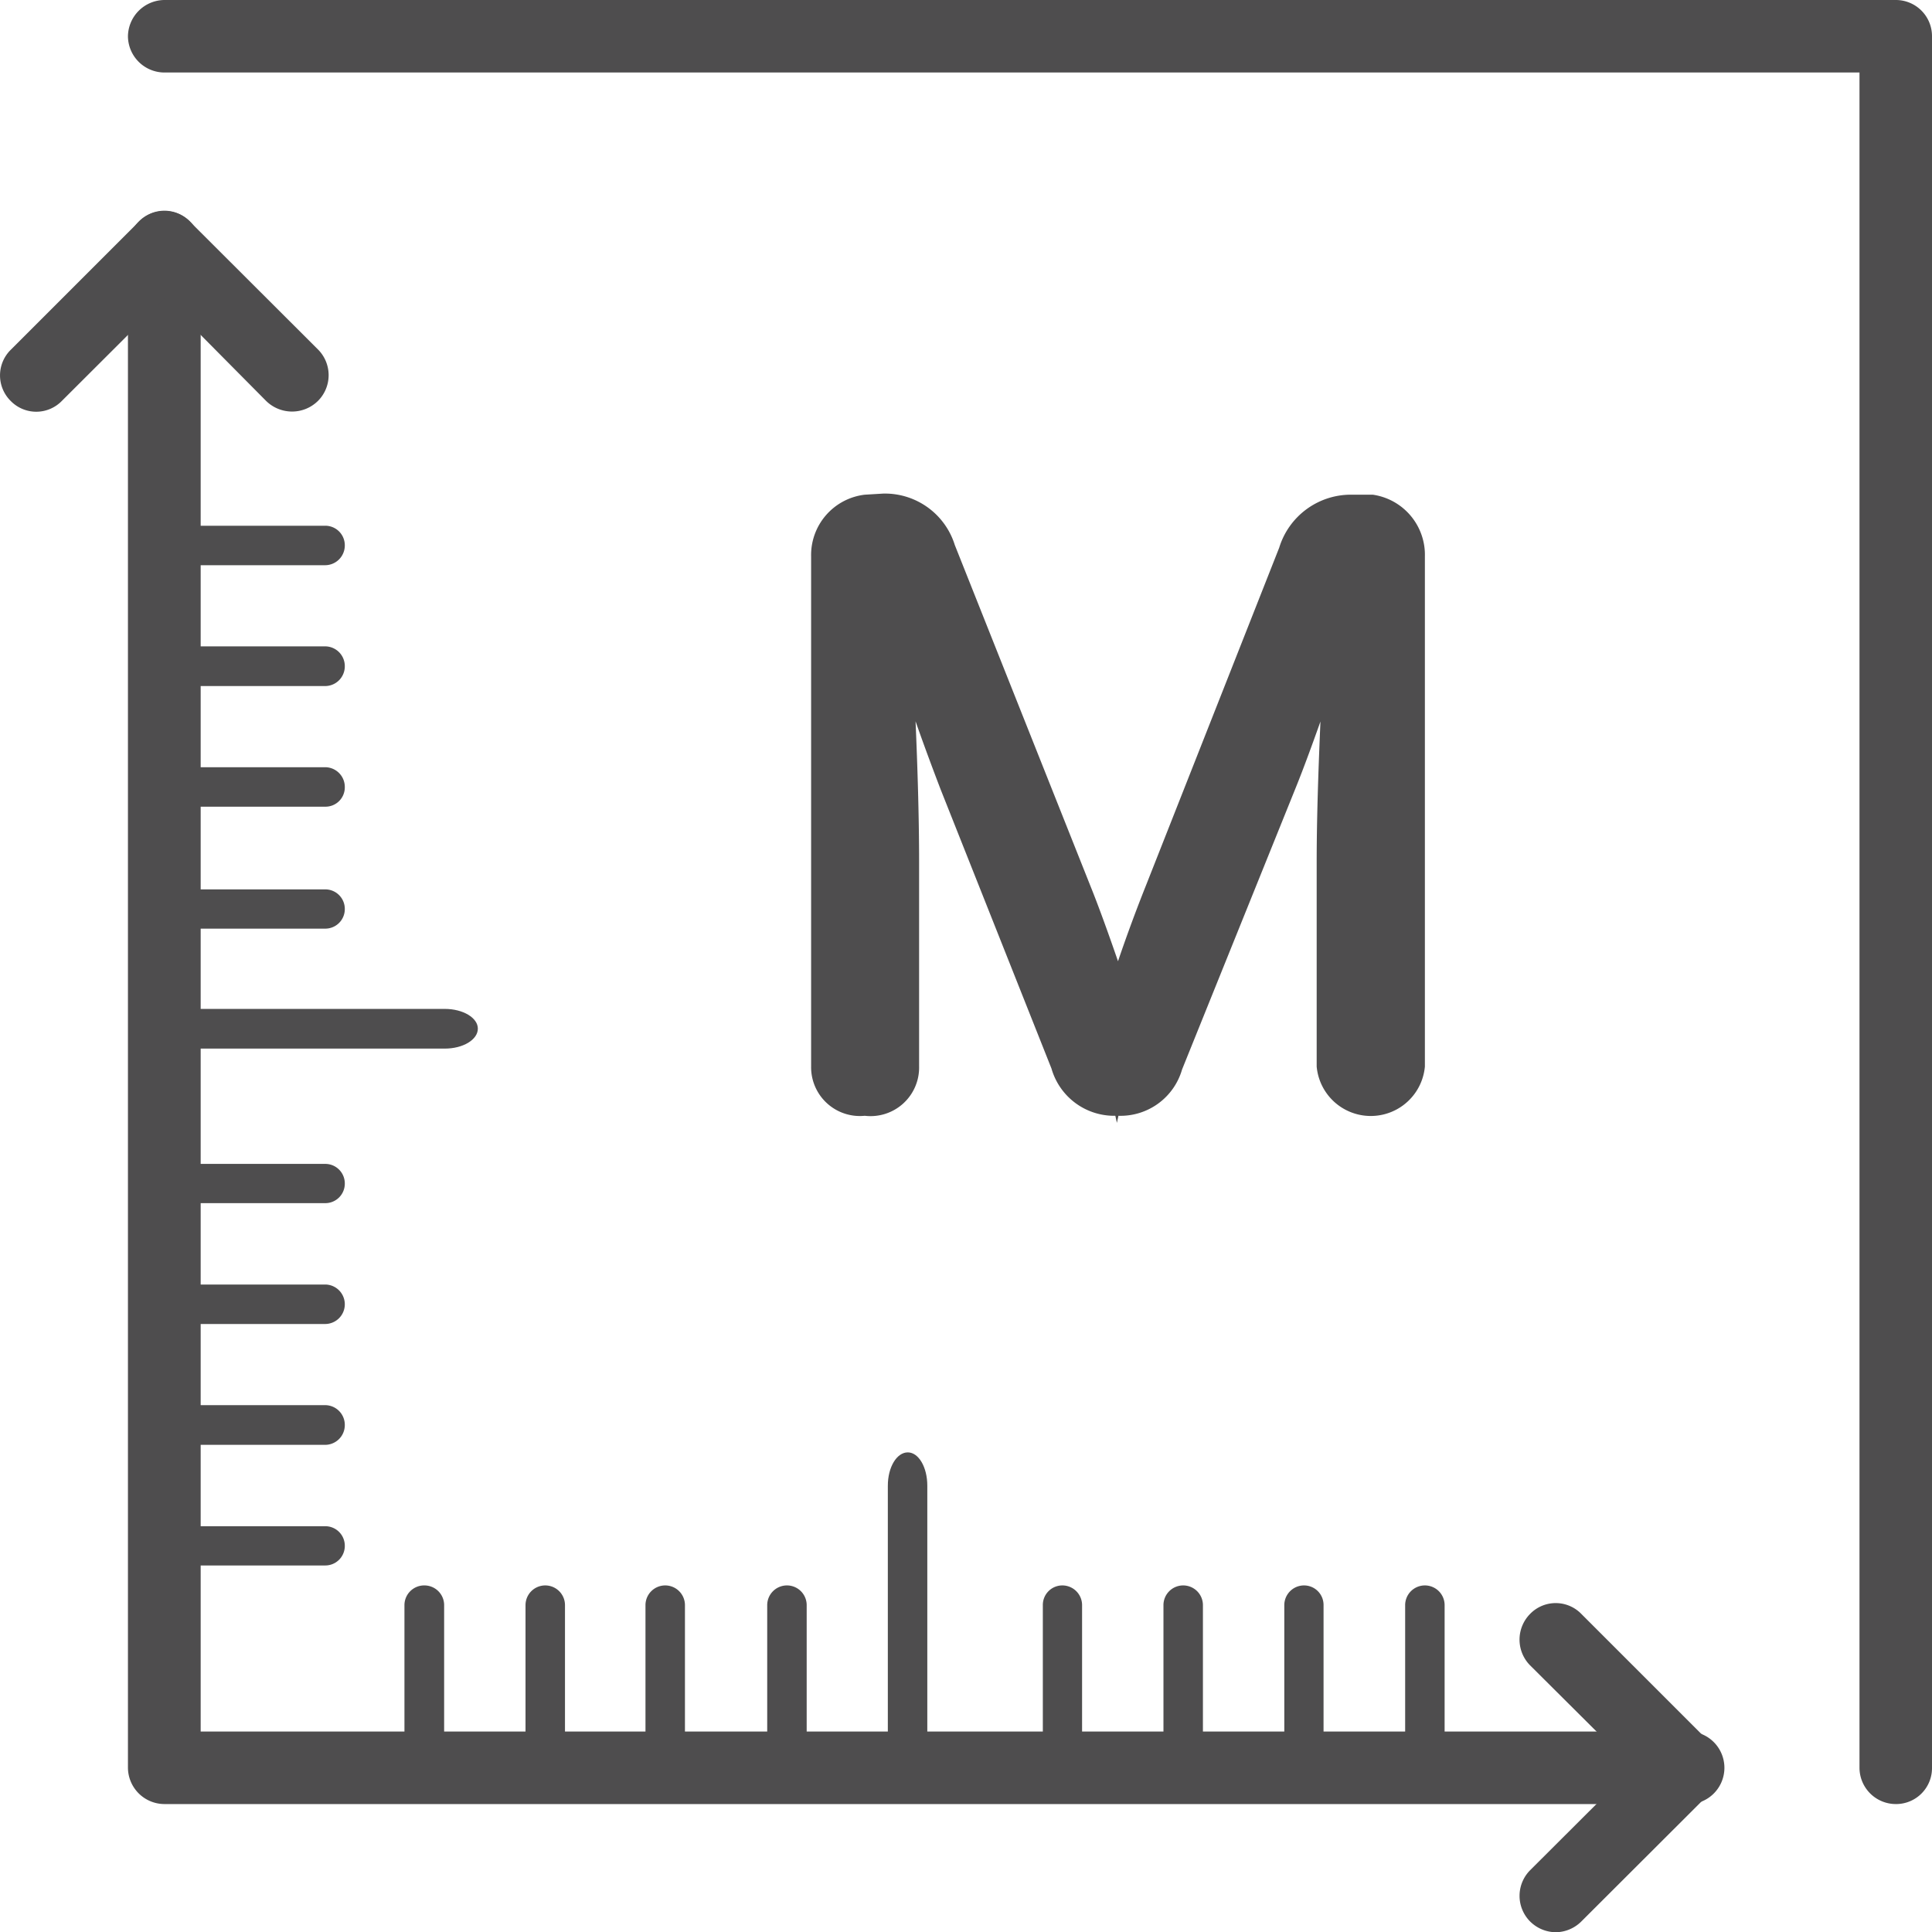 <svg xmlns="http://www.w3.org/2000/svg" viewBox="0 0 87.13 87.14"><defs><style>.cls-1{fill:#4e4d4e;}</style></defs><g id="Layer_2" data-name="Layer 2"><g id="Layer_11" data-name="Layer 11"><path class="cls-1" d="M76,81.36H7.42a1.65,1.65,0,0,1-1.65-1.64V11.15A1.64,1.64,0,0,1,7.42,9.52a1.62,1.62,0,0,1,1.63,1.63V78.09H76a1.64,1.64,0,1,1,0,3.27Z"/><path class="cls-1" d="M85.51,81.36a1.64,1.64,0,0,1-1.65-1.64V3.27H7.42A1.65,1.65,0,0,1,5.77,1.64,1.66,1.66,0,0,1,7.42,0H85.51a1.63,1.63,0,0,1,1.62,1.64V79.72A1.62,1.62,0,0,1,85.51,81.36Z"/><path class="cls-1" d="M13.19,18.56A1.67,1.67,0,0,1,12,18.08L7.42,13.46,2.79,18.08a1.61,1.61,0,0,1-2.31,0,1.62,1.62,0,0,1,0-2.3L6.26,10a1.59,1.59,0,0,1,2.31,0l5.78,5.77a1.64,1.64,0,0,1,0,2.3A1.66,1.66,0,0,1,13.19,18.56Z"/><path class="cls-1" d="M70.2,87.14A1.66,1.66,0,0,1,69,86.65a1.64,1.64,0,0,1,0-2.3l4.64-4.63L69,75.1a1.65,1.65,0,0,1,0-2.31,1.61,1.61,0,0,1,2.32,0l5.78,5.78a1.63,1.63,0,0,1,.49,1.15,1.65,1.65,0,0,1-.49,1.16l-5.78,5.77A1.66,1.66,0,0,1,70.2,87.14Z"/><path class="cls-1" d="M15.55,24.6a.89.89,0,0,1-.89.89H7.77a.9.9,0,0,1-.9-.89h0a.89.89,0,0,1,.9-.89h6.89a.88.88,0,0,1,.89.89Z"/><path class="cls-1" d="M15.55,30.05a.89.89,0,0,1-.89.89H7.77a.9.9,0,0,1-.9-.89h0a.9.9,0,0,1,.9-.9h6.89a.89.89,0,0,1,.89.9Z"/><path class="cls-1" d="M15.55,35.5a.87.87,0,0,1-.89.88H7.77a.89.89,0,0,1-.9-.88h0a.9.9,0,0,1,.9-.9h6.89a.89.89,0,0,1,.89.9Z"/><path class="cls-1" d="M15.55,41a.88.88,0,0,1-.89.88H7.77a.89.89,0,0,1-.9-.88h0a.89.89,0,0,1,.9-.89h6.89a.88.88,0,0,1,.89.89Z"/><path class="cls-1" d="M15.55,53.37a.88.88,0,0,1-.89.89H7.77a.89.89,0,0,1-.9-.89h0a.89.89,0,0,1,.9-.88h6.89a.88.88,0,0,1,.89.88Z"/><path class="cls-1" d="M15.55,58.82a.89.89,0,0,1-.89.89H7.77a.9.9,0,0,1-.9-.89h0a.9.9,0,0,1,.9-.89h6.89a.89.89,0,0,1,.89.89Z"/><path class="cls-1" d="M15.55,64.26a.89.89,0,0,1-.89.9H7.77a.9.9,0,0,1-.9-.9h0a.9.9,0,0,1,.9-.89h6.89a.89.89,0,0,1,.89.89Z"/><path class="cls-1" d="M15.55,69.72a.88.88,0,0,1-.89.88H7.77a.89.89,0,0,1-.9-.88h0a.89.89,0,0,1,.9-.89h6.89a.88.88,0,0,1,.89.89Z"/><path class="cls-1" d="M21.55,46.39c0,.5-.67.9-1.49.9H8.39c-.84,0-1.52-.4-1.52-.9h0c0-.49.68-.89,1.52-.89H20.06c.82,0,1.49.4,1.49.89Z"/><path class="cls-1" d="M19.14,71.5a.89.89,0,0,1,.89.89v6.9a.9.9,0,0,1-.89.89h0a.9.9,0,0,1-.9-.89v-6.9a.89.89,0,0,1,.9-.89Z"/><path class="cls-1" d="M24.59,71.5a.89.89,0,0,1,.89.89v6.9a.9.9,0,0,1-.89.89h0a.9.9,0,0,1-.89-.89v-6.9a.89.89,0,0,1,.89-.89Z"/><path class="cls-1" d="M30,71.5a.89.89,0,0,1,.89.89v6.9a.9.9,0,0,1-.89.89h0a.89.89,0,0,1-.89-.89v-6.9A.89.89,0,0,1,30,71.5Z"/><path class="cls-1" d="M35.49,71.5a.89.89,0,0,1,.89.89v6.9a.9.9,0,0,1-.89.89h0a.89.89,0,0,1-.89-.89v-6.9a.89.89,0,0,1,.89-.89Z"/><path class="cls-1" d="M47.91,71.5a.89.89,0,0,1,.89.89v6.9a.89.89,0,0,1-.89.89h0a.89.89,0,0,1-.88-.89v-6.9a.88.88,0,0,1,.88-.89Z"/><path class="cls-1" d="M53.36,71.5a.89.89,0,0,1,.89.89v6.9a.9.9,0,0,1-.89.89h0a.9.9,0,0,1-.89-.89v-6.9a.89.89,0,0,1,.89-.89Z"/><path class="cls-1" d="M58.81,71.5a.88.88,0,0,1,.88.89v6.9a.89.89,0,0,1-.88.89h0a.9.9,0,0,1-.89-.89v-6.9a.89.89,0,0,1,.89-.89Z"/><path class="cls-1" d="M64.26,71.5a.89.89,0,0,1,.89.89v6.9a.9.9,0,0,1-.89.89h0a.9.9,0,0,1-.89-.89v-6.9a.89.89,0,0,1,.89-.89Z"/><path class="cls-1" d="M40.94,65.5c.49,0,.88.67.88,1.5V78.67c0,.82-.39,1.51-.88,1.51h0c-.5,0-.9-.69-.9-1.51V67c0-.83.4-1.5.9-1.5Z"/><path class="cls-1" d="M39,22.31a2.74,2.74,0,0,0-2.42,2.79v23A2.2,2.2,0,0,0,39,50.32a2.19,2.19,0,0,0,2.45-2.22V38.87c0-2-.07-4.26-.16-6.34.41,1.17.82,2.26,1.13,3.07l5,12.59a2.94,2.94,0,0,0,2.88,2.13l.07.32.07-.32a2.89,2.89,0,0,0,2.87-2.09l5.16-12.79c.31-.77.69-1.8,1.08-2.9-.09,2.09-.17,4.33-.17,6.36v9.2a2.45,2.45,0,0,0,4.88,0v-23a2.74,2.74,0,0,0-2.35-2.79l-.93,0h0a3.38,3.38,0,0,0-3.29,2.39l-6,15.21c-.4,1-.86,2.23-1.27,3.44-.43-1.25-.89-2.52-1.23-3.36L43.06,24.58a3.3,3.3,0,0,0-3.23-2.32"/></g></g></svg>